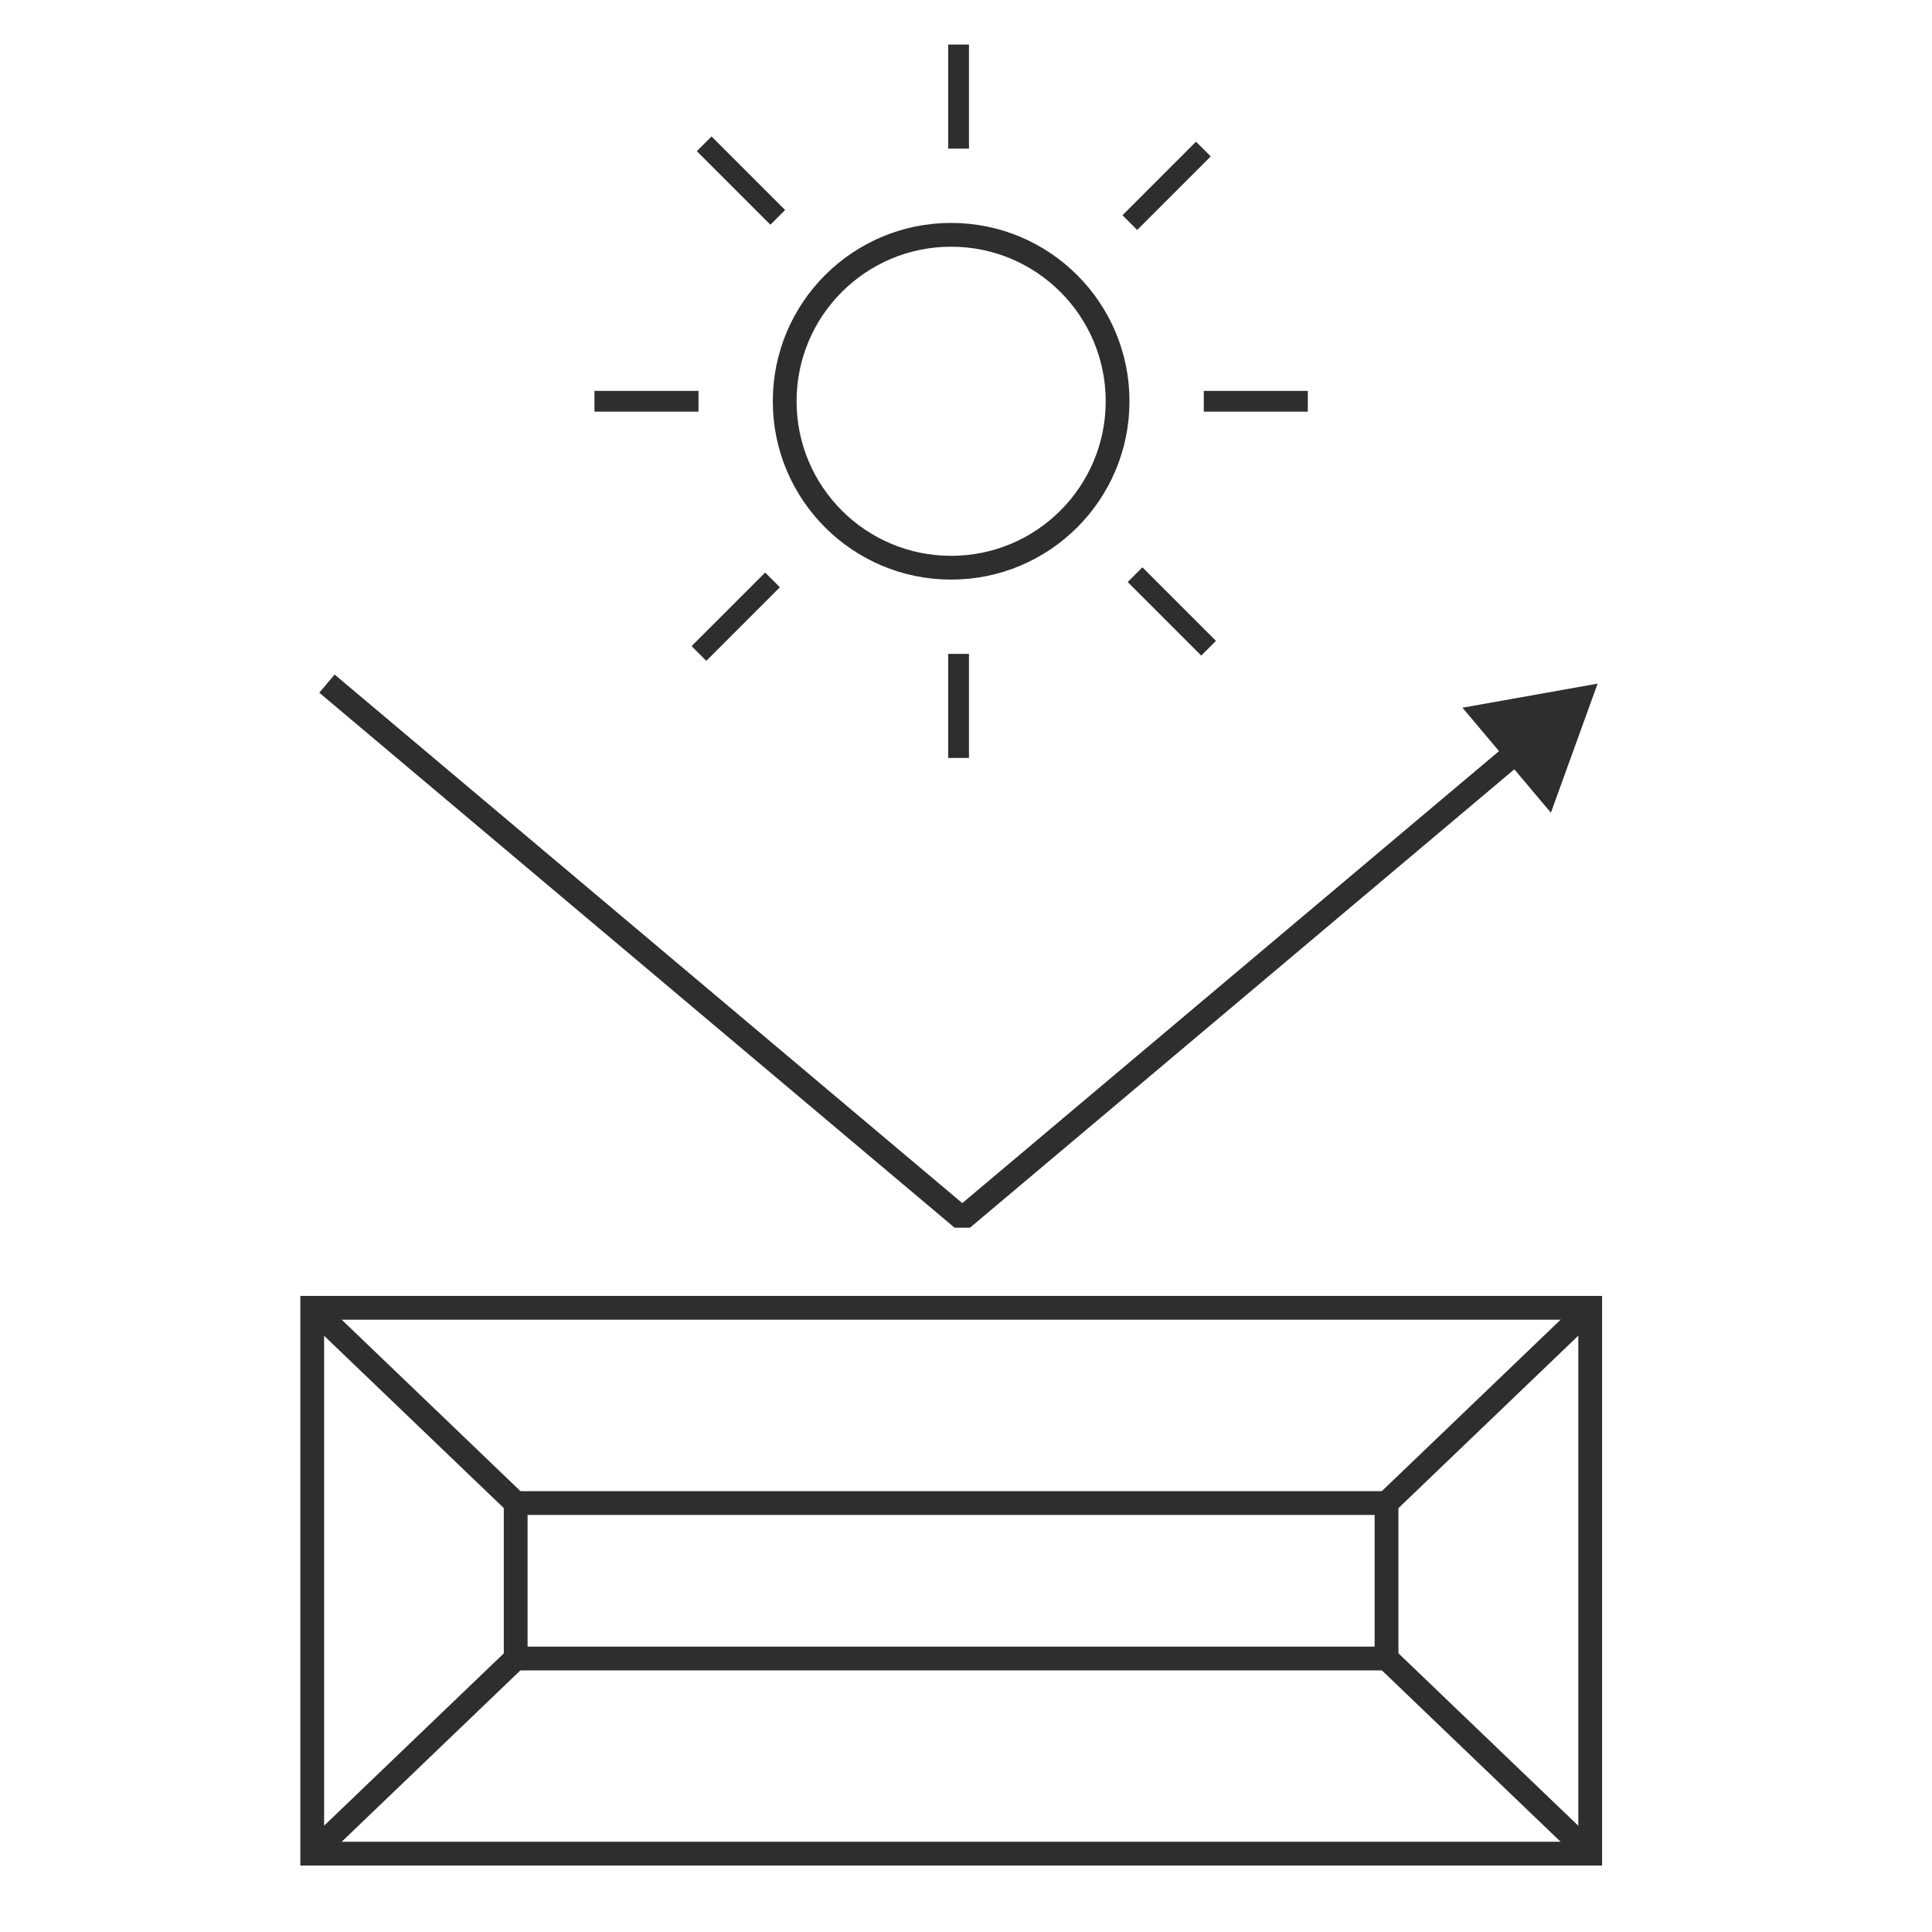 <?xml version="1.0" encoding="UTF-8"?> <svg xmlns="http://www.w3.org/2000/svg" width="130" height="130" viewBox="0 0 130 130" fill="none"> <rect width="130" height="130" fill="white"></rect> <path d="M107 124.727L107 88L21.009 88L21.009 124.727L107 124.727Z" stroke="#2E2E2E" stroke-width="1.6" stroke-miterlimit="10"></path> <path d="M93.297 111.597L93.297 101.138L34.699 101.138L34.699 111.597L93.297 111.597Z" stroke="#2E2E2E" stroke-width="1.6" stroke-miterlimit="10"></path> <path d="M21.003 124.727L34.703 111.589" stroke="#2E2E2E" stroke-width="1.6" stroke-miterlimit="10"></path> <path d="M34.703 101.138L21.003 88" stroke="#2E2E2E" stroke-width="1.6" stroke-miterlimit="10"></path> <path d="M93.299 101.138L107 88" stroke="#2E2E2E" stroke-width="1.6" stroke-miterlimit="10"></path> <path d="M93.299 111.589L107 124.727" stroke="#2E2E2E" stroke-width="1.6" stroke-miterlimit="10"></path> <path d="M64.5 3V10" stroke="#2E2E2E" stroke-width="1.4" stroke-miterlimit="1.305"></path> <path d="M64.5 44V51" stroke="#2E2E2E" stroke-width="1.4" stroke-miterlimit="1.305"></path> <path d="M40 27L47 27" stroke="#2E2E2E" stroke-width="1.4" stroke-miterlimit="1.305"></path> <path d="M81 27L88 27" stroke="#2E2E2E" stroke-width="1.4" stroke-miterlimit="1.305"></path> <path d="M47.383 9.676L52.333 14.626" stroke="#2E2E2E" stroke-width="1.4" stroke-miterlimit="1.305"></path> <path d="M76.375 38.667L81.325 43.617" stroke="#2E2E2E" stroke-width="1.4" stroke-miterlimit="1.305"></path> <path d="M47.031 43.971L51.981 39.021" stroke="#2E2E2E" stroke-width="1.4" stroke-miterlimit="1.305"></path> <path d="M76.023 14.979L80.973 10.029" stroke="#2E2E2E" stroke-width="1.4" stroke-miterlimit="1.305"></path> <path d="M107.5 46L98.406 47.62L104.356 54.686L107.5 46ZM64.75 82L64.235 82.612H65.265L64.75 82ZM21.485 46.612L64.235 82.612L65.265 81.388L22.515 45.388L21.485 46.612ZM65.265 82.612L102.508 51.25L101.477 50.026L64.235 81.388L65.265 82.612Z" fill="#2E2E2E"></path> <circle cx="64" cy="27" r="11.2" stroke="#2E2E2E" stroke-width="1.6"></circle> </svg> 